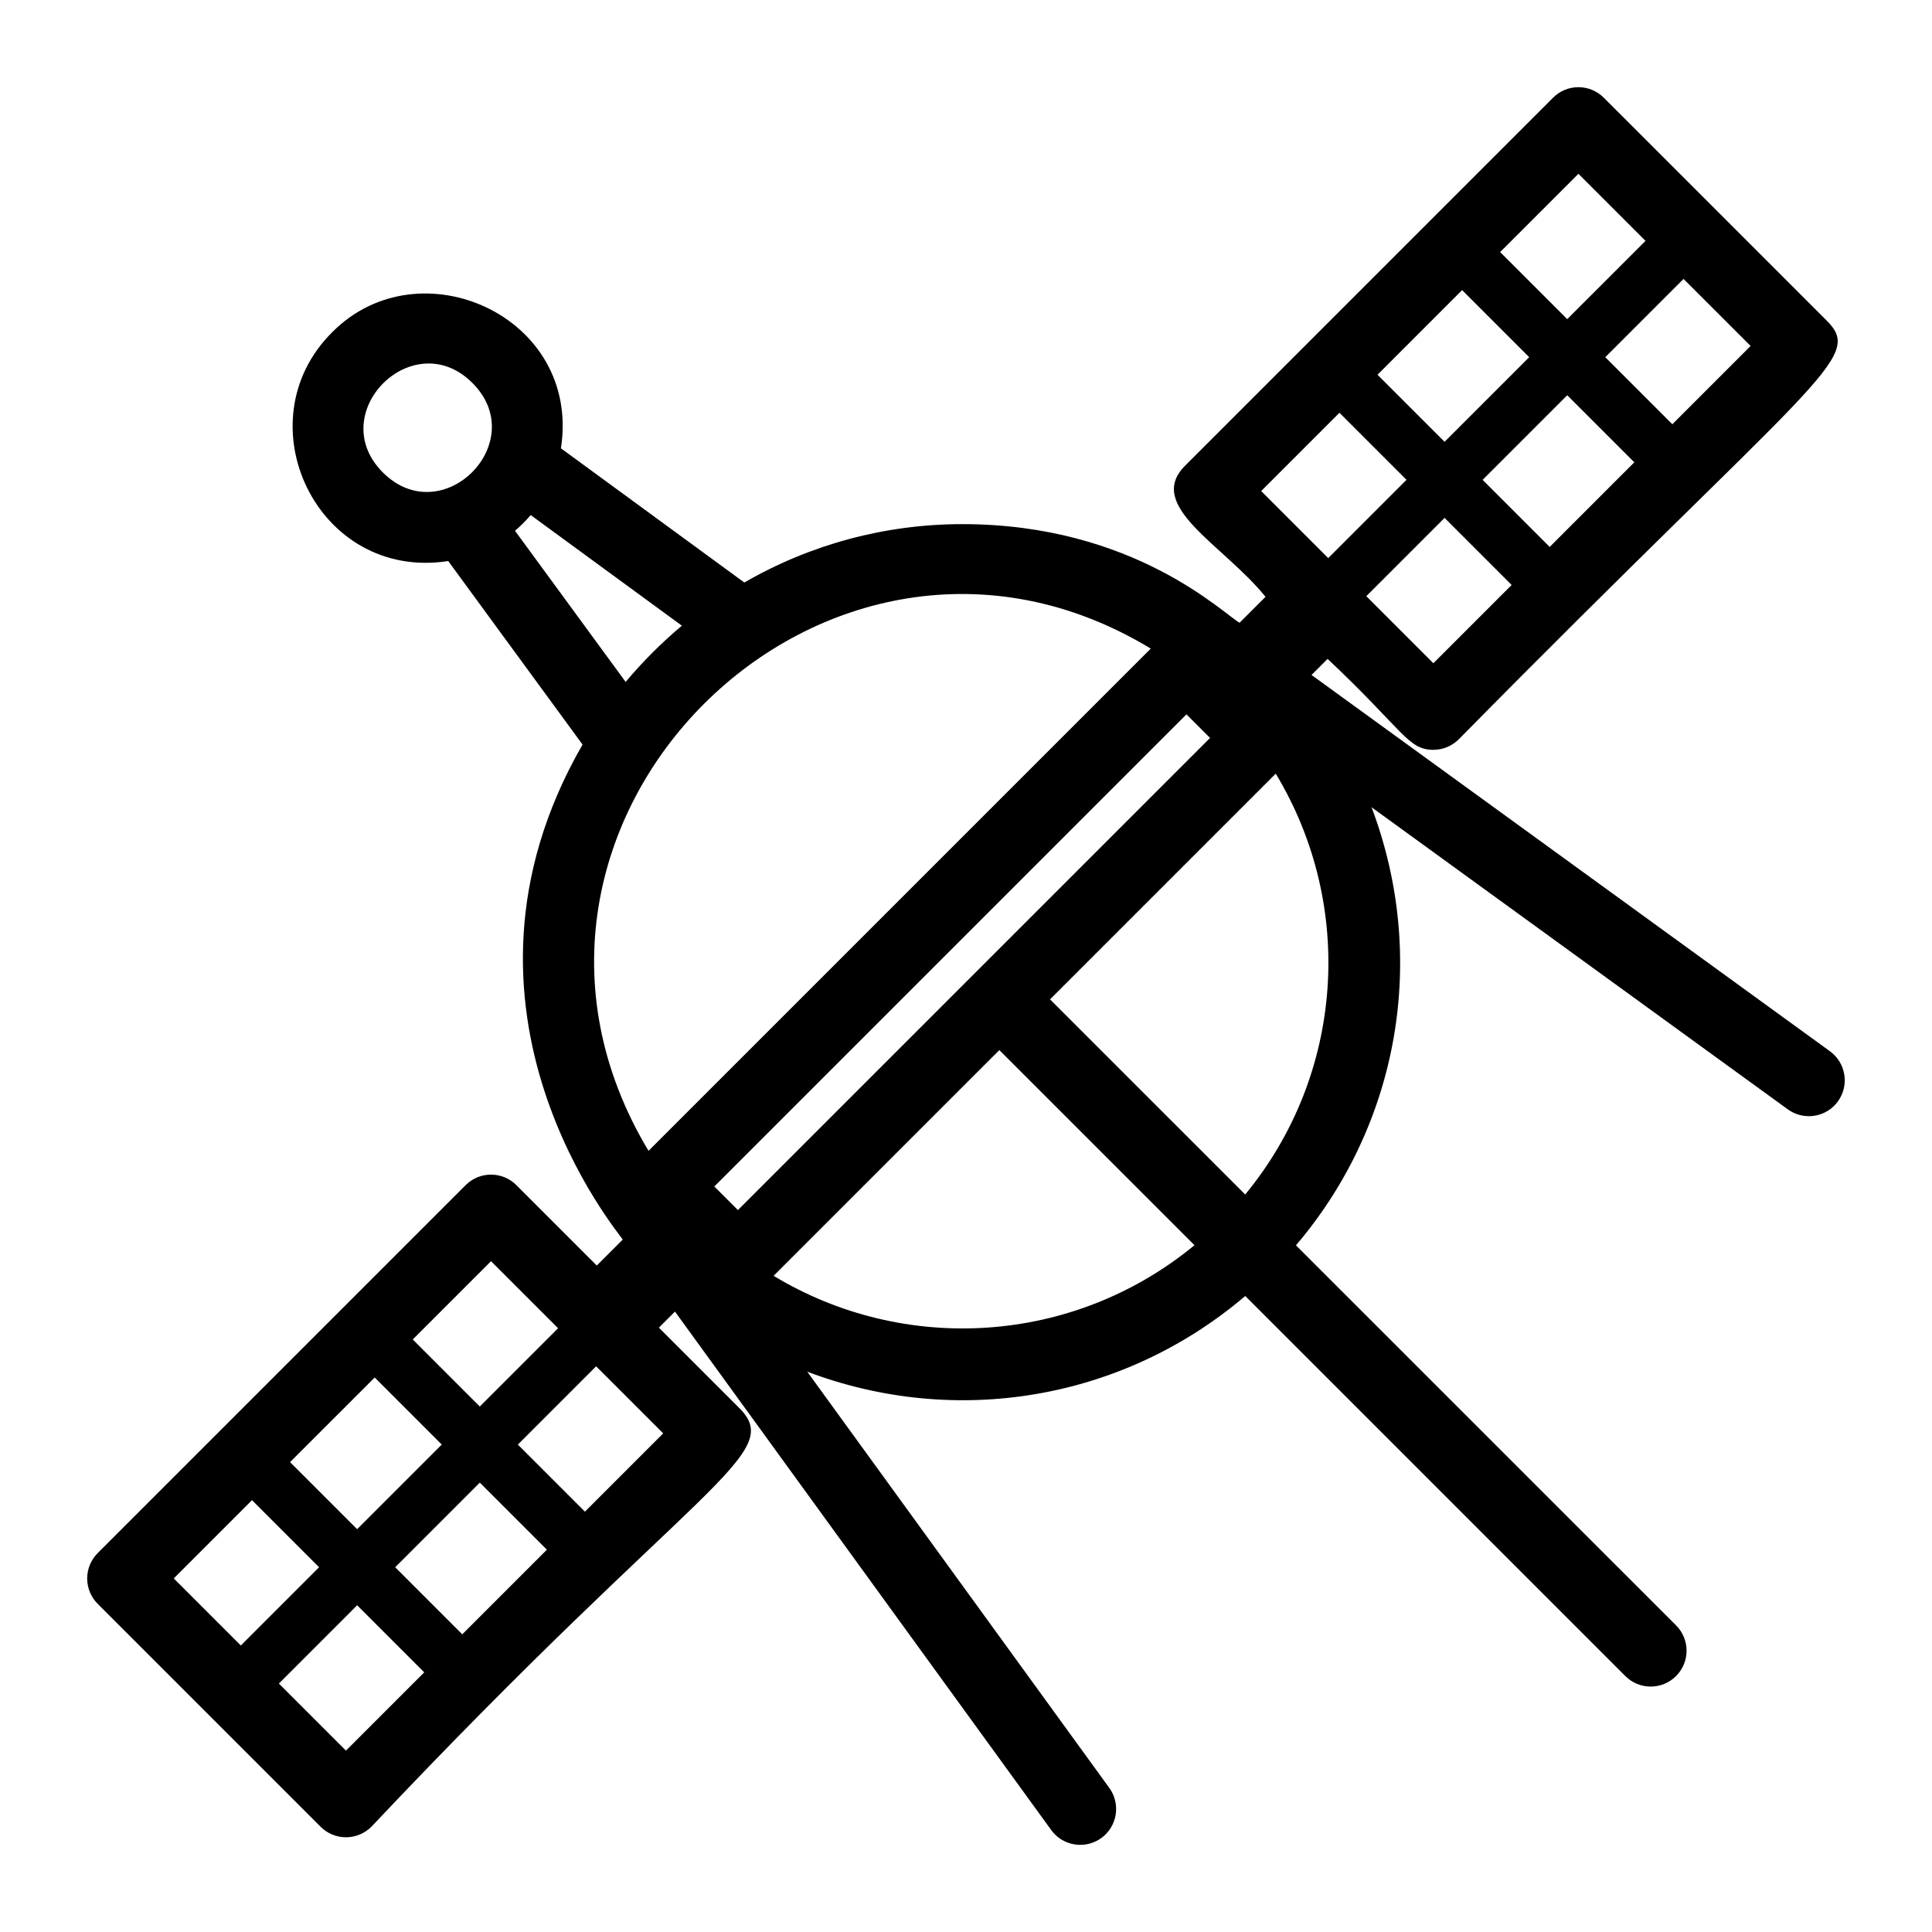 <?xml version="1.0" encoding="UTF-8"?>
<!-- Uploaded to: SVG Repo, www.svgrepo.com, Generator: SVG Repo Mixer Tools -->
<svg fill="#000000" width="800px" height="800px" version="1.1" viewBox="144 144 512 512" xmlns="http://www.w3.org/2000/svg">
 <path d="m491.57 322.87 4.258-4.258c20.184 19 21.262 24.098 28.031 24.098 2.434 0 4.863-0.93 6.723-2.785 95.418-96.766 107.57-100.9 97.516-110.96l-59.078-59.074c-3.715-3.715-9.73-3.715-13.441 0l-97.516 97.52c-10.699 10.699 10.188 20.957 21.312 34.754l-6.871 6.871c-4.238-2.316-27.977-26.137-73.469-26.137-20.457 0-40.305 5.375-57.781 15.473l-48.602-35.566c5.43-35.035-37.523-54.07-60.59-30.785-23.992 23.781-4.027 66.055 30.723 60.66l35.598 48.641c-40.801 70.77 10.203 130.01 10.645 131.19l-6.871 6.871-21.312-21.312c-3.715-3.715-9.73-3.715-13.441 0l-97.516 97.516c-1.781 1.781-2.785 4.199-2.785 6.723 0 2.519 1.004 4.938 2.785 6.723l59.078 59.078c1.781 1.781 4.199 2.785 6.723 2.785 2.519 0 4.938-1.004 6.723-2.785 86.516-91.66 109.87-98.602 97.516-110.96l-21.312-21.312 4.258-4.258 99.711 137.4c1.859 2.562 4.762 3.922 7.703 3.922 1.934 0 3.891-0.59 5.574-1.809 4.246-3.086 5.195-9.027 2.113-13.281l-80.043-110.3c39.395 14.891 83.59 7.574 116.07-20.062l100.72 100.72c1.855 1.855 4.289 2.785 6.723 2.785s4.863-0.93 6.723-2.785c3.715-3.715 3.715-9.73 0-13.441l-100.73-100.71c27.453-32.223 35.039-76.418 20.031-116.1l110.32 80.066c1.684 1.223 3.641 1.809 5.574 1.809 2.941 0 5.844-1.359 7.703-3.922 3.082-4.25 2.137-10.191-2.113-13.281zm32.289-3.106-17.773-17.773 20.742-20.742 17.773 17.773zm30.824-30.824-17.773-17.773 22.426-22.426 17.773 17.773zm53.25-53.254-20.746 20.746-17.773-17.773 20.742-20.742zm-45.633-45.629 17.777 17.777-20.746 20.742-17.777-17.777zm-30.824 30.824 17.777 17.777-22.426 22.426-17.773-17.773zm-53.25 53.25 20.742-20.742 17.773 17.773-20.742 20.742zm-232.75-4.91c-15.715-15.715 8.027-39.445 23.723-23.727 15.68 15.676-7.953 39.449-23.723 23.727zm35.004 15.438c1.418-1.199 2.844-2.606 4.164-4.16l40.062 29.316c-5.344 4.469-10.465 9.598-14.902 14.902zm-6.356 193.57 17.773 17.773-20.742 20.742-17.773-17.773zm-30.824 30.824 17.773 17.773-22.426 22.426-17.777-17.773zm-53.254 53.25 20.742-20.742 17.777 17.773-20.742 20.746zm45.637 45.633-17.777-17.777 20.742-20.746 17.777 17.777zm30.824-30.824-17.777-17.777 22.422-22.426 17.777 17.777zm53.25-53.25-20.742 20.742-17.777-17.777 20.742-20.742zm-3.891-74.879c-52.082-86.715 47.23-185.09 133.1-133.1zm17.441 9.449 125.12-125.12 6.254 6.25-125.12 125.12zm15.707 23.676 59.824-59.82 51.711 51.707c-32.121 26.465-76.902 29.043-111.54 8.113zm124.98-21.551-51.719-51.715 59.812-59.812c21.16 35.023 18.09 79.797-8.094 111.53z"/>
</svg>